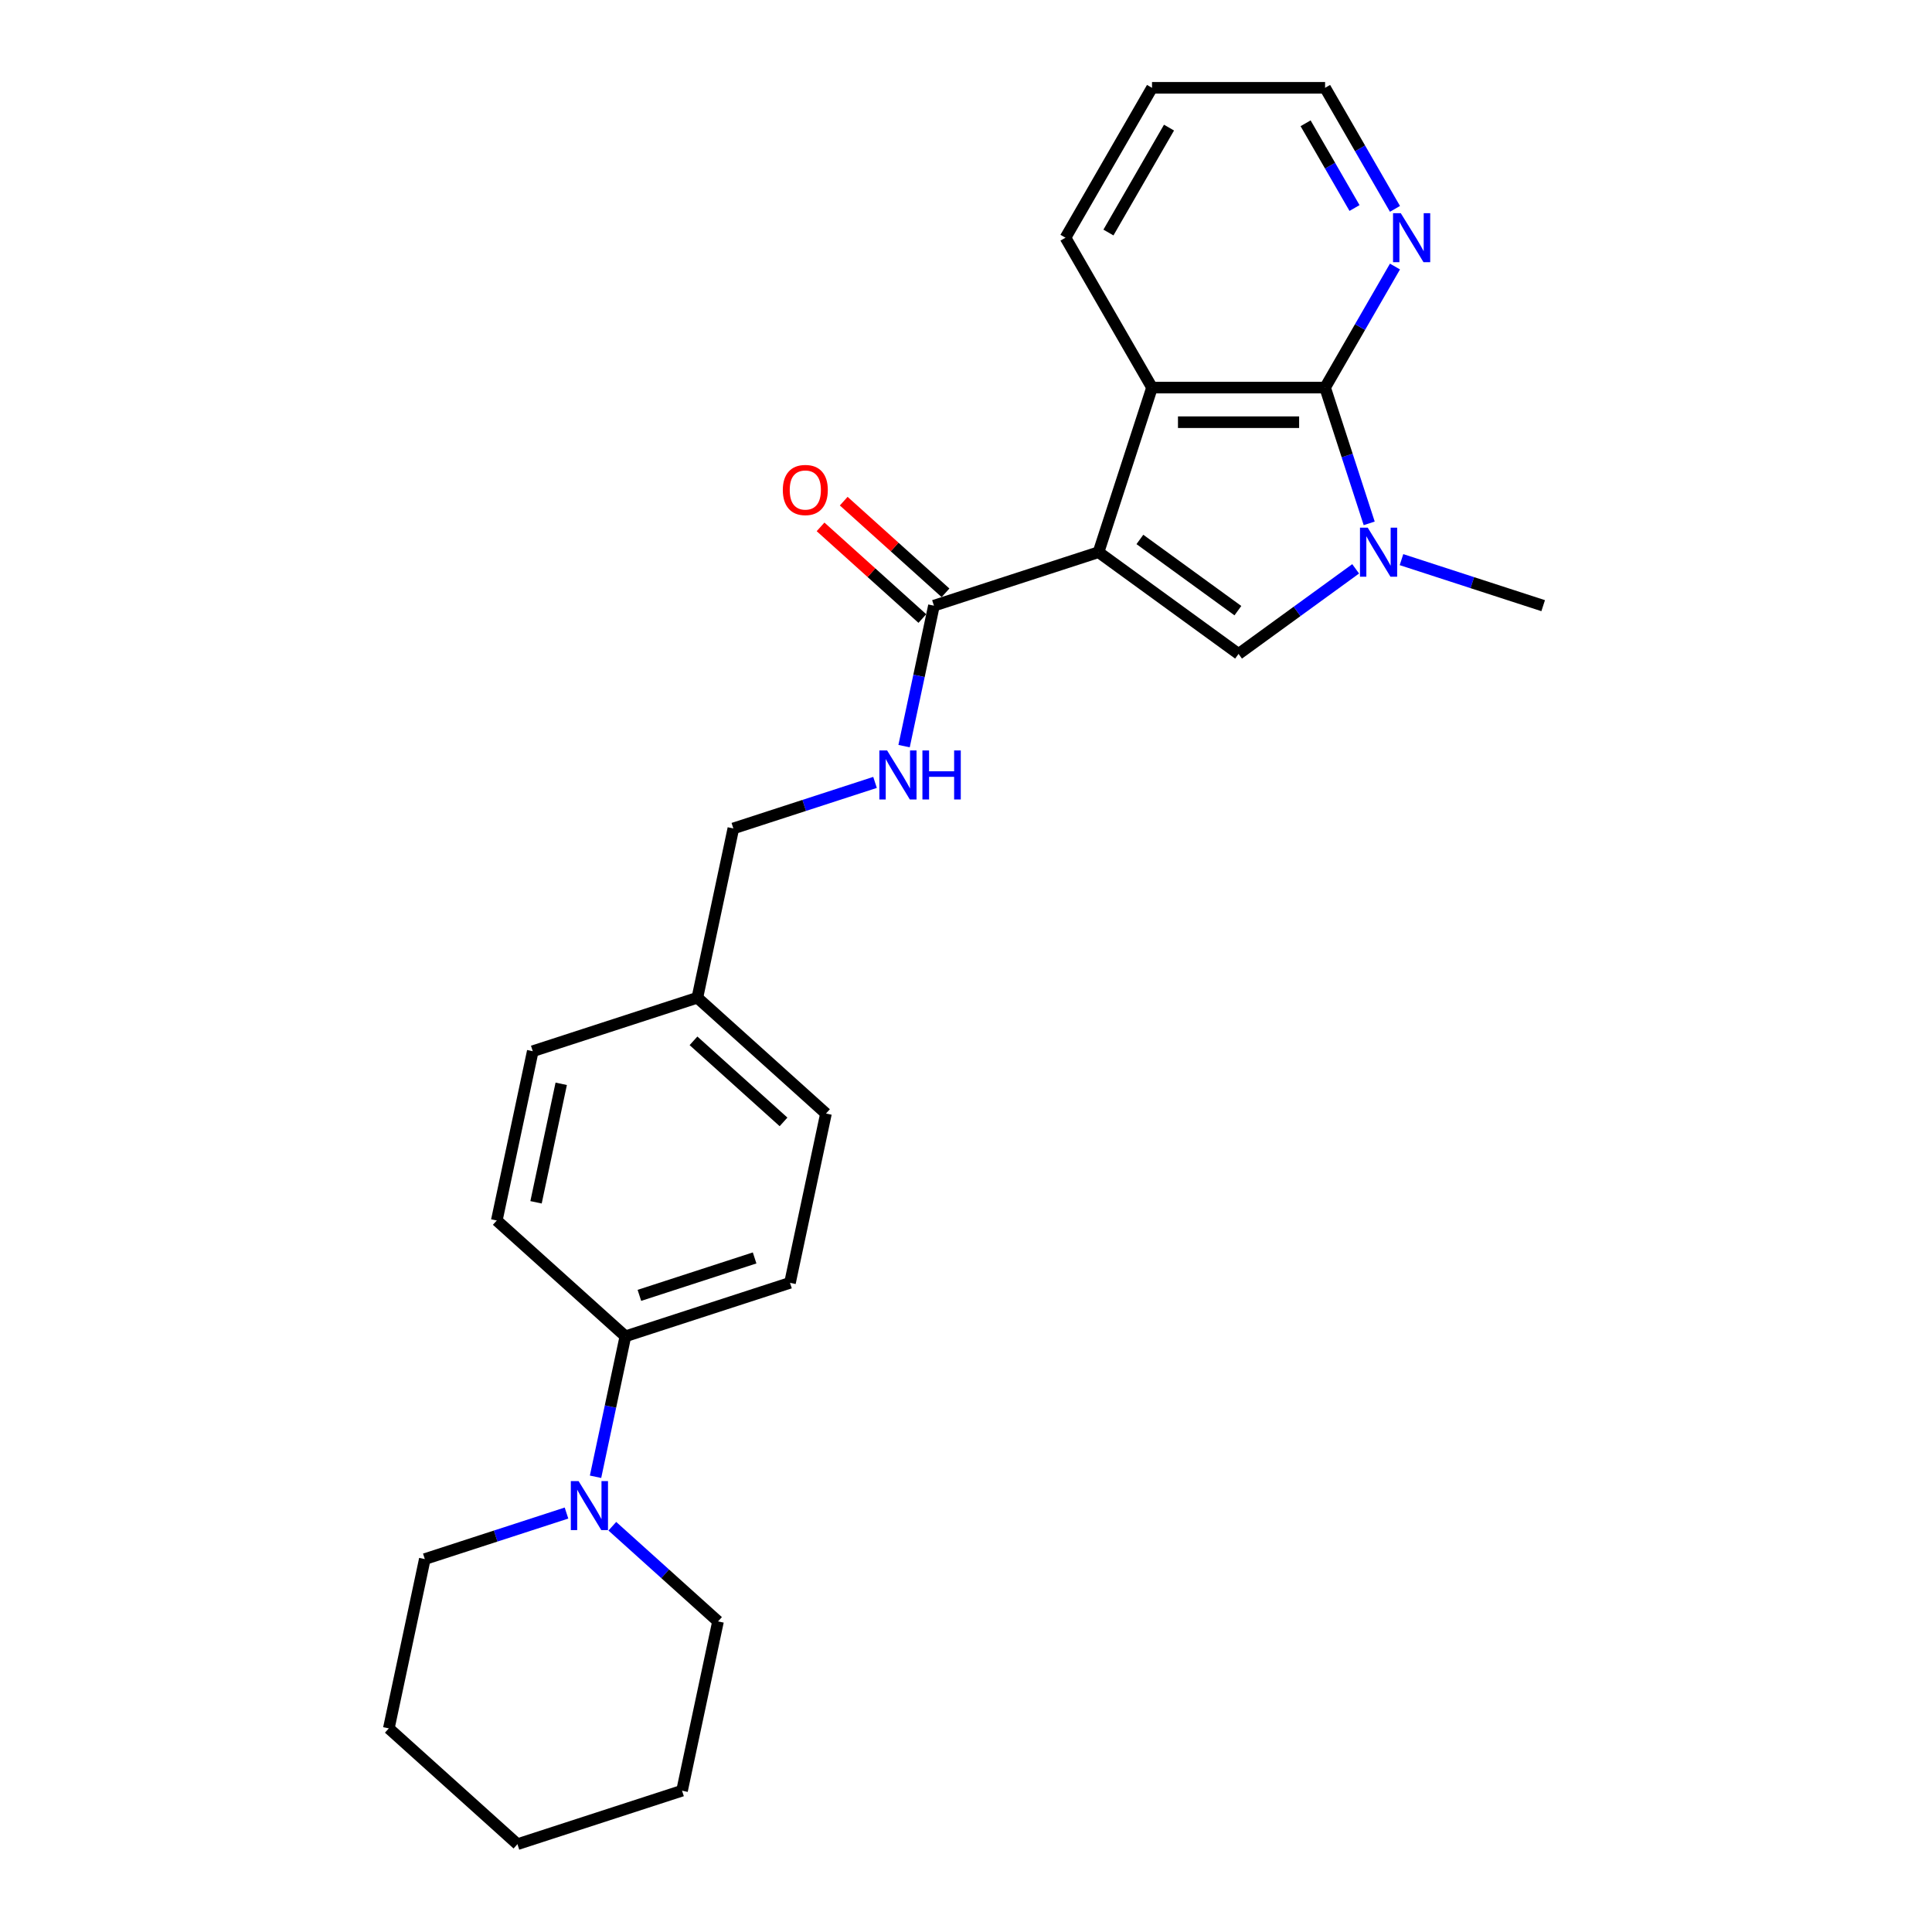 <?xml version='1.0' encoding='iso-8859-1'?>
<svg version='1.1' baseProfile='full'
              xmlns='http://www.w3.org/2000/svg'
                      xmlns:rdkit='http://www.rdkit.org/xml'
                      xmlns:xlink='http://www.w3.org/1999/xlink'
                  xml:space='preserve'
width='1000px' height='1000px' viewBox='0 0 1000 1000'>
<!-- END OF HEADER -->
<rect style='opacity:1.0;fill:#FFFFFF;stroke:none' width='1000' height='1000' x='0' y='0'> </rect>
<path class='bond-0' d='M 568.599,285.812 L 641.073,338.467' style='fill:none;fill-rule:evenodd;stroke:#000000;stroke-width:6px;stroke-linecap:butt;stroke-linejoin:miter;stroke-opacity:1' />
<path class='bond-0' d='M 590.001,279.216 L 640.733,316.074' style='fill:none;fill-rule:evenodd;stroke:#000000;stroke-width:6px;stroke-linecap:butt;stroke-linejoin:miter;stroke-opacity:1' />
<path class='bond-3' d='M 568.599,285.812 L 596.282,200.615' style='fill:none;fill-rule:evenodd;stroke:#000000;stroke-width:6px;stroke-linecap:butt;stroke-linejoin:miter;stroke-opacity:1' />
<path class='bond-4' d='M 568.599,285.812 L 483.402,313.494' style='fill:none;fill-rule:evenodd;stroke:#000000;stroke-width:6px;stroke-linecap:butt;stroke-linejoin:miter;stroke-opacity:1' />
<path class='bond-1' d='M 641.073,338.467 L 671.379,316.448' style='fill:none;fill-rule:evenodd;stroke:#000000;stroke-width:6px;stroke-linecap:butt;stroke-linejoin:miter;stroke-opacity:1' />
<path class='bond-1' d='M 671.379,316.448 L 701.685,294.429' style='fill:none;fill-rule:evenodd;stroke:#0000FF;stroke-width:6px;stroke-linecap:butt;stroke-linejoin:miter;stroke-opacity:1' />
<path class='bond-13' d='M 725.406,289.666 L 762.075,301.58' style='fill:none;fill-rule:evenodd;stroke:#0000FF;stroke-width:6px;stroke-linecap:butt;stroke-linejoin:miter;stroke-opacity:1' />
<path class='bond-13' d='M 762.075,301.58 L 798.743,313.494' style='fill:none;fill-rule:evenodd;stroke:#000000;stroke-width:6px;stroke-linecap:butt;stroke-linejoin:miter;stroke-opacity:1' />
<path class='bond-25' d='M 708.696,270.888 L 697.28,235.751' style='fill:none;fill-rule:evenodd;stroke:#0000FF;stroke-width:6px;stroke-linecap:butt;stroke-linejoin:miter;stroke-opacity:1' />
<path class='bond-25' d='M 697.28,235.751 L 685.863,200.615' style='fill:none;fill-rule:evenodd;stroke:#000000;stroke-width:6px;stroke-linecap:butt;stroke-linejoin:miter;stroke-opacity:1' />
<path class='bond-2' d='M 685.863,200.615 L 596.282,200.615' style='fill:none;fill-rule:evenodd;stroke:#000000;stroke-width:6px;stroke-linecap:butt;stroke-linejoin:miter;stroke-opacity:1' />
<path class='bond-2' d='M 672.426,218.531 L 609.719,218.531' style='fill:none;fill-rule:evenodd;stroke:#000000;stroke-width:6px;stroke-linecap:butt;stroke-linejoin:miter;stroke-opacity:1' />
<path class='bond-7' d='M 685.863,200.615 L 703.951,169.287' style='fill:none;fill-rule:evenodd;stroke:#000000;stroke-width:6px;stroke-linecap:butt;stroke-linejoin:miter;stroke-opacity:1' />
<path class='bond-7' d='M 703.951,169.287 L 722.038,137.959' style='fill:none;fill-rule:evenodd;stroke:#0000FF;stroke-width:6px;stroke-linecap:butt;stroke-linejoin:miter;stroke-opacity:1' />
<path class='bond-17' d='M 596.282,200.615 L 551.491,123.035' style='fill:none;fill-rule:evenodd;stroke:#000000;stroke-width:6px;stroke-linecap:butt;stroke-linejoin:miter;stroke-opacity:1' />
<path class='bond-6' d='M 483.402,313.494 L 475.676,349.844' style='fill:none;fill-rule:evenodd;stroke:#000000;stroke-width:6px;stroke-linecap:butt;stroke-linejoin:miter;stroke-opacity:1' />
<path class='bond-6' d='M 475.676,349.844 L 467.949,386.194' style='fill:none;fill-rule:evenodd;stroke:#0000FF;stroke-width:6px;stroke-linecap:butt;stroke-linejoin:miter;stroke-opacity:1' />
<path class='bond-9' d='M 489.396,306.837 L 463.053,283.117' style='fill:none;fill-rule:evenodd;stroke:#000000;stroke-width:6px;stroke-linecap:butt;stroke-linejoin:miter;stroke-opacity:1' />
<path class='bond-9' d='M 463.053,283.117 L 436.709,259.397' style='fill:none;fill-rule:evenodd;stroke:#FF0000;stroke-width:6px;stroke-linecap:butt;stroke-linejoin:miter;stroke-opacity:1' />
<path class='bond-9' d='M 477.408,320.151 L 451.064,296.432' style='fill:none;fill-rule:evenodd;stroke:#000000;stroke-width:6px;stroke-linecap:butt;stroke-linejoin:miter;stroke-opacity:1' />
<path class='bond-9' d='M 451.064,296.432 L 424.721,272.712' style='fill:none;fill-rule:evenodd;stroke:#FF0000;stroke-width:6px;stroke-linecap:butt;stroke-linejoin:miter;stroke-opacity:1' />
<path class='bond-5' d='M 308.252,764.373 L 315.978,728.023' style='fill:none;fill-rule:evenodd;stroke:#0000FF;stroke-width:6px;stroke-linecap:butt;stroke-linejoin:miter;stroke-opacity:1' />
<path class='bond-5' d='M 315.978,728.023 L 323.705,691.673' style='fill:none;fill-rule:evenodd;stroke:#000000;stroke-width:6px;stroke-linecap:butt;stroke-linejoin:miter;stroke-opacity:1' />
<path class='bond-18' d='M 293.219,783.151 L 256.55,795.065' style='fill:none;fill-rule:evenodd;stroke:#0000FF;stroke-width:6px;stroke-linecap:butt;stroke-linejoin:miter;stroke-opacity:1' />
<path class='bond-18' d='M 256.55,795.065 L 219.882,806.979' style='fill:none;fill-rule:evenodd;stroke:#000000;stroke-width:6px;stroke-linecap:butt;stroke-linejoin:miter;stroke-opacity:1' />
<path class='bond-19' d='M 316.94,789.977 L 344.296,814.608' style='fill:none;fill-rule:evenodd;stroke:#0000FF;stroke-width:6px;stroke-linecap:butt;stroke-linejoin:miter;stroke-opacity:1' />
<path class='bond-19' d='M 344.296,814.608 L 371.652,839.239' style='fill:none;fill-rule:evenodd;stroke:#000000;stroke-width:6px;stroke-linecap:butt;stroke-linejoin:miter;stroke-opacity:1' />
<path class='bond-12' d='M 452.916,404.972 L 416.248,416.886' style='fill:none;fill-rule:evenodd;stroke:#0000FF;stroke-width:6px;stroke-linecap:butt;stroke-linejoin:miter;stroke-opacity:1' />
<path class='bond-12' d='M 416.248,416.886 L 379.58,428.801' style='fill:none;fill-rule:evenodd;stroke:#000000;stroke-width:6px;stroke-linecap:butt;stroke-linejoin:miter;stroke-opacity:1' />
<path class='bond-26' d='M 722.038,108.11 L 703.951,76.782' style='fill:none;fill-rule:evenodd;stroke:#0000FF;stroke-width:6px;stroke-linecap:butt;stroke-linejoin:miter;stroke-opacity:1' />
<path class='bond-26' d='M 703.951,76.782 L 685.863,45.455' style='fill:none;fill-rule:evenodd;stroke:#000000;stroke-width:6px;stroke-linecap:butt;stroke-linejoin:miter;stroke-opacity:1' />
<path class='bond-26' d='M 701.096,107.67 L 688.435,85.741' style='fill:none;fill-rule:evenodd;stroke:#0000FF;stroke-width:6px;stroke-linecap:butt;stroke-linejoin:miter;stroke-opacity:1' />
<path class='bond-26' d='M 688.435,85.741 L 675.774,63.811' style='fill:none;fill-rule:evenodd;stroke:#000000;stroke-width:6px;stroke-linecap:butt;stroke-linejoin:miter;stroke-opacity:1' />
<path class='bond-8' d='M 323.705,691.673 L 408.902,663.991' style='fill:none;fill-rule:evenodd;stroke:#000000;stroke-width:6px;stroke-linecap:butt;stroke-linejoin:miter;stroke-opacity:1' />
<path class='bond-8' d='M 330.948,670.481 L 390.586,651.104' style='fill:none;fill-rule:evenodd;stroke:#000000;stroke-width:6px;stroke-linecap:butt;stroke-linejoin:miter;stroke-opacity:1' />
<path class='bond-27' d='M 323.705,691.673 L 257.132,631.731' style='fill:none;fill-rule:evenodd;stroke:#000000;stroke-width:6px;stroke-linecap:butt;stroke-linejoin:miter;stroke-opacity:1' />
<path class='bond-10' d='M 257.132,631.731 L 275.757,544.107' style='fill:none;fill-rule:evenodd;stroke:#000000;stroke-width:6px;stroke-linecap:butt;stroke-linejoin:miter;stroke-opacity:1' />
<path class='bond-10' d='M 277.451,622.313 L 290.488,560.976' style='fill:none;fill-rule:evenodd;stroke:#000000;stroke-width:6px;stroke-linecap:butt;stroke-linejoin:miter;stroke-opacity:1' />
<path class='bond-11' d='M 408.902,663.991 L 427.527,576.367' style='fill:none;fill-rule:evenodd;stroke:#000000;stroke-width:6px;stroke-linecap:butt;stroke-linejoin:miter;stroke-opacity:1' />
<path class='bond-14' d='M 379.58,428.801 L 360.955,516.425' style='fill:none;fill-rule:evenodd;stroke:#000000;stroke-width:6px;stroke-linecap:butt;stroke-linejoin:miter;stroke-opacity:1' />
<path class='bond-15' d='M 360.955,516.425 L 275.757,544.107' style='fill:none;fill-rule:evenodd;stroke:#000000;stroke-width:6px;stroke-linecap:butt;stroke-linejoin:miter;stroke-opacity:1' />
<path class='bond-16' d='M 360.955,516.425 L 427.527,576.367' style='fill:none;fill-rule:evenodd;stroke:#000000;stroke-width:6px;stroke-linecap:butt;stroke-linejoin:miter;stroke-opacity:1' />
<path class='bond-16' d='M 358.952,538.73 L 405.553,580.69' style='fill:none;fill-rule:evenodd;stroke:#000000;stroke-width:6px;stroke-linecap:butt;stroke-linejoin:miter;stroke-opacity:1' />
<path class='bond-21' d='M 551.491,123.035 L 596.282,45.455' style='fill:none;fill-rule:evenodd;stroke:#000000;stroke-width:6px;stroke-linecap:butt;stroke-linejoin:miter;stroke-opacity:1' />
<path class='bond-21' d='M 573.725,120.356 L 605.079,66.05' style='fill:none;fill-rule:evenodd;stroke:#000000;stroke-width:6px;stroke-linecap:butt;stroke-linejoin:miter;stroke-opacity:1' />
<path class='bond-22' d='M 219.882,806.979 L 201.257,894.604' style='fill:none;fill-rule:evenodd;stroke:#000000;stroke-width:6px;stroke-linecap:butt;stroke-linejoin:miter;stroke-opacity:1' />
<path class='bond-23' d='M 371.652,839.239 L 353.027,926.863' style='fill:none;fill-rule:evenodd;stroke:#000000;stroke-width:6px;stroke-linecap:butt;stroke-linejoin:miter;stroke-opacity:1' />
<path class='bond-20' d='M 685.863,45.455 L 596.282,45.455' style='fill:none;fill-rule:evenodd;stroke:#000000;stroke-width:6px;stroke-linecap:butt;stroke-linejoin:miter;stroke-opacity:1' />
<path class='bond-28' d='M 201.257,894.604 L 267.829,954.545' style='fill:none;fill-rule:evenodd;stroke:#000000;stroke-width:6px;stroke-linecap:butt;stroke-linejoin:miter;stroke-opacity:1' />
<path class='bond-24' d='M 353.027,926.863 L 267.829,954.545' style='fill:none;fill-rule:evenodd;stroke:#000000;stroke-width:6px;stroke-linecap:butt;stroke-linejoin:miter;stroke-opacity:1' />
<path  class='atom-2' d='M 707.938 273.127
L 716.251 286.564
Q 717.075 287.89, 718.401 290.291
Q 719.727 292.692, 719.798 292.835
L 719.798 273.127
L 723.167 273.127
L 723.167 298.497
L 719.691 298.497
L 710.769 283.805
Q 709.729 282.085, 708.619 280.115
Q 707.544 278.144, 707.221 277.535
L 707.221 298.497
L 703.925 298.497
L 703.925 273.127
L 707.938 273.127
' fill='#0000FF'/>
<path  class='atom-6' d='M 299.472 766.612
L 307.785 780.05
Q 308.609 781.375, 309.935 783.776
Q 311.261 786.177, 311.332 786.32
L 311.332 766.612
L 314.7 766.612
L 314.7 791.982
L 311.225 791.982
L 302.302 777.291
Q 301.263 775.571, 300.152 773.6
Q 299.077 771.629, 298.755 771.02
L 298.755 791.982
L 295.458 791.982
L 295.458 766.612
L 299.472 766.612
' fill='#0000FF'/>
<path  class='atom-7' d='M 459.169 388.434
L 467.482 401.871
Q 468.307 403.197, 469.632 405.597
Q 470.958 407.998, 471.03 408.142
L 471.03 388.434
L 474.398 388.434
L 474.398 413.803
L 470.922 413.803
L 462 399.112
Q 460.961 397.392, 459.85 395.421
Q 458.775 393.45, 458.453 392.841
L 458.453 413.803
L 455.156 413.803
L 455.156 388.434
L 459.169 388.434
' fill='#0000FF'/>
<path  class='atom-7' d='M 477.444 388.434
L 480.884 388.434
L 480.884 399.219
L 493.855 399.219
L 493.855 388.434
L 497.295 388.434
L 497.295 413.803
L 493.855 413.803
L 493.855 402.086
L 480.884 402.086
L 480.884 413.803
L 477.444 413.803
L 477.444 388.434
' fill='#0000FF'/>
<path  class='atom-8' d='M 725.046 110.35
L 733.36 123.787
Q 734.184 125.113, 735.51 127.514
Q 736.835 129.914, 736.907 130.058
L 736.907 110.35
L 740.275 110.35
L 740.275 135.719
L 736.8 135.719
L 727.877 121.028
Q 726.838 119.308, 725.727 117.337
Q 724.652 115.366, 724.33 114.757
L 724.33 135.719
L 721.033 135.719
L 721.033 110.35
L 725.046 110.35
' fill='#0000FF'/>
<path  class='atom-10' d='M 405.184 253.624
Q 405.184 247.532, 408.194 244.128
Q 411.204 240.724, 416.83 240.724
Q 422.456 240.724, 425.466 244.128
Q 428.476 247.532, 428.476 253.624
Q 428.476 259.787, 425.43 263.299
Q 422.384 266.775, 416.83 266.775
Q 411.24 266.775, 408.194 263.299
Q 405.184 259.823, 405.184 253.624
M 416.83 263.908
Q 420.7 263.908, 422.778 261.328
Q 424.892 258.712, 424.892 253.624
Q 424.892 248.643, 422.778 246.135
Q 420.7 243.591, 416.83 243.591
Q 412.96 243.591, 410.846 246.099
Q 408.768 248.607, 408.768 253.624
Q 408.768 258.748, 410.846 261.328
Q 412.96 263.908, 416.83 263.908
' fill='#FF0000'/>
</svg>
